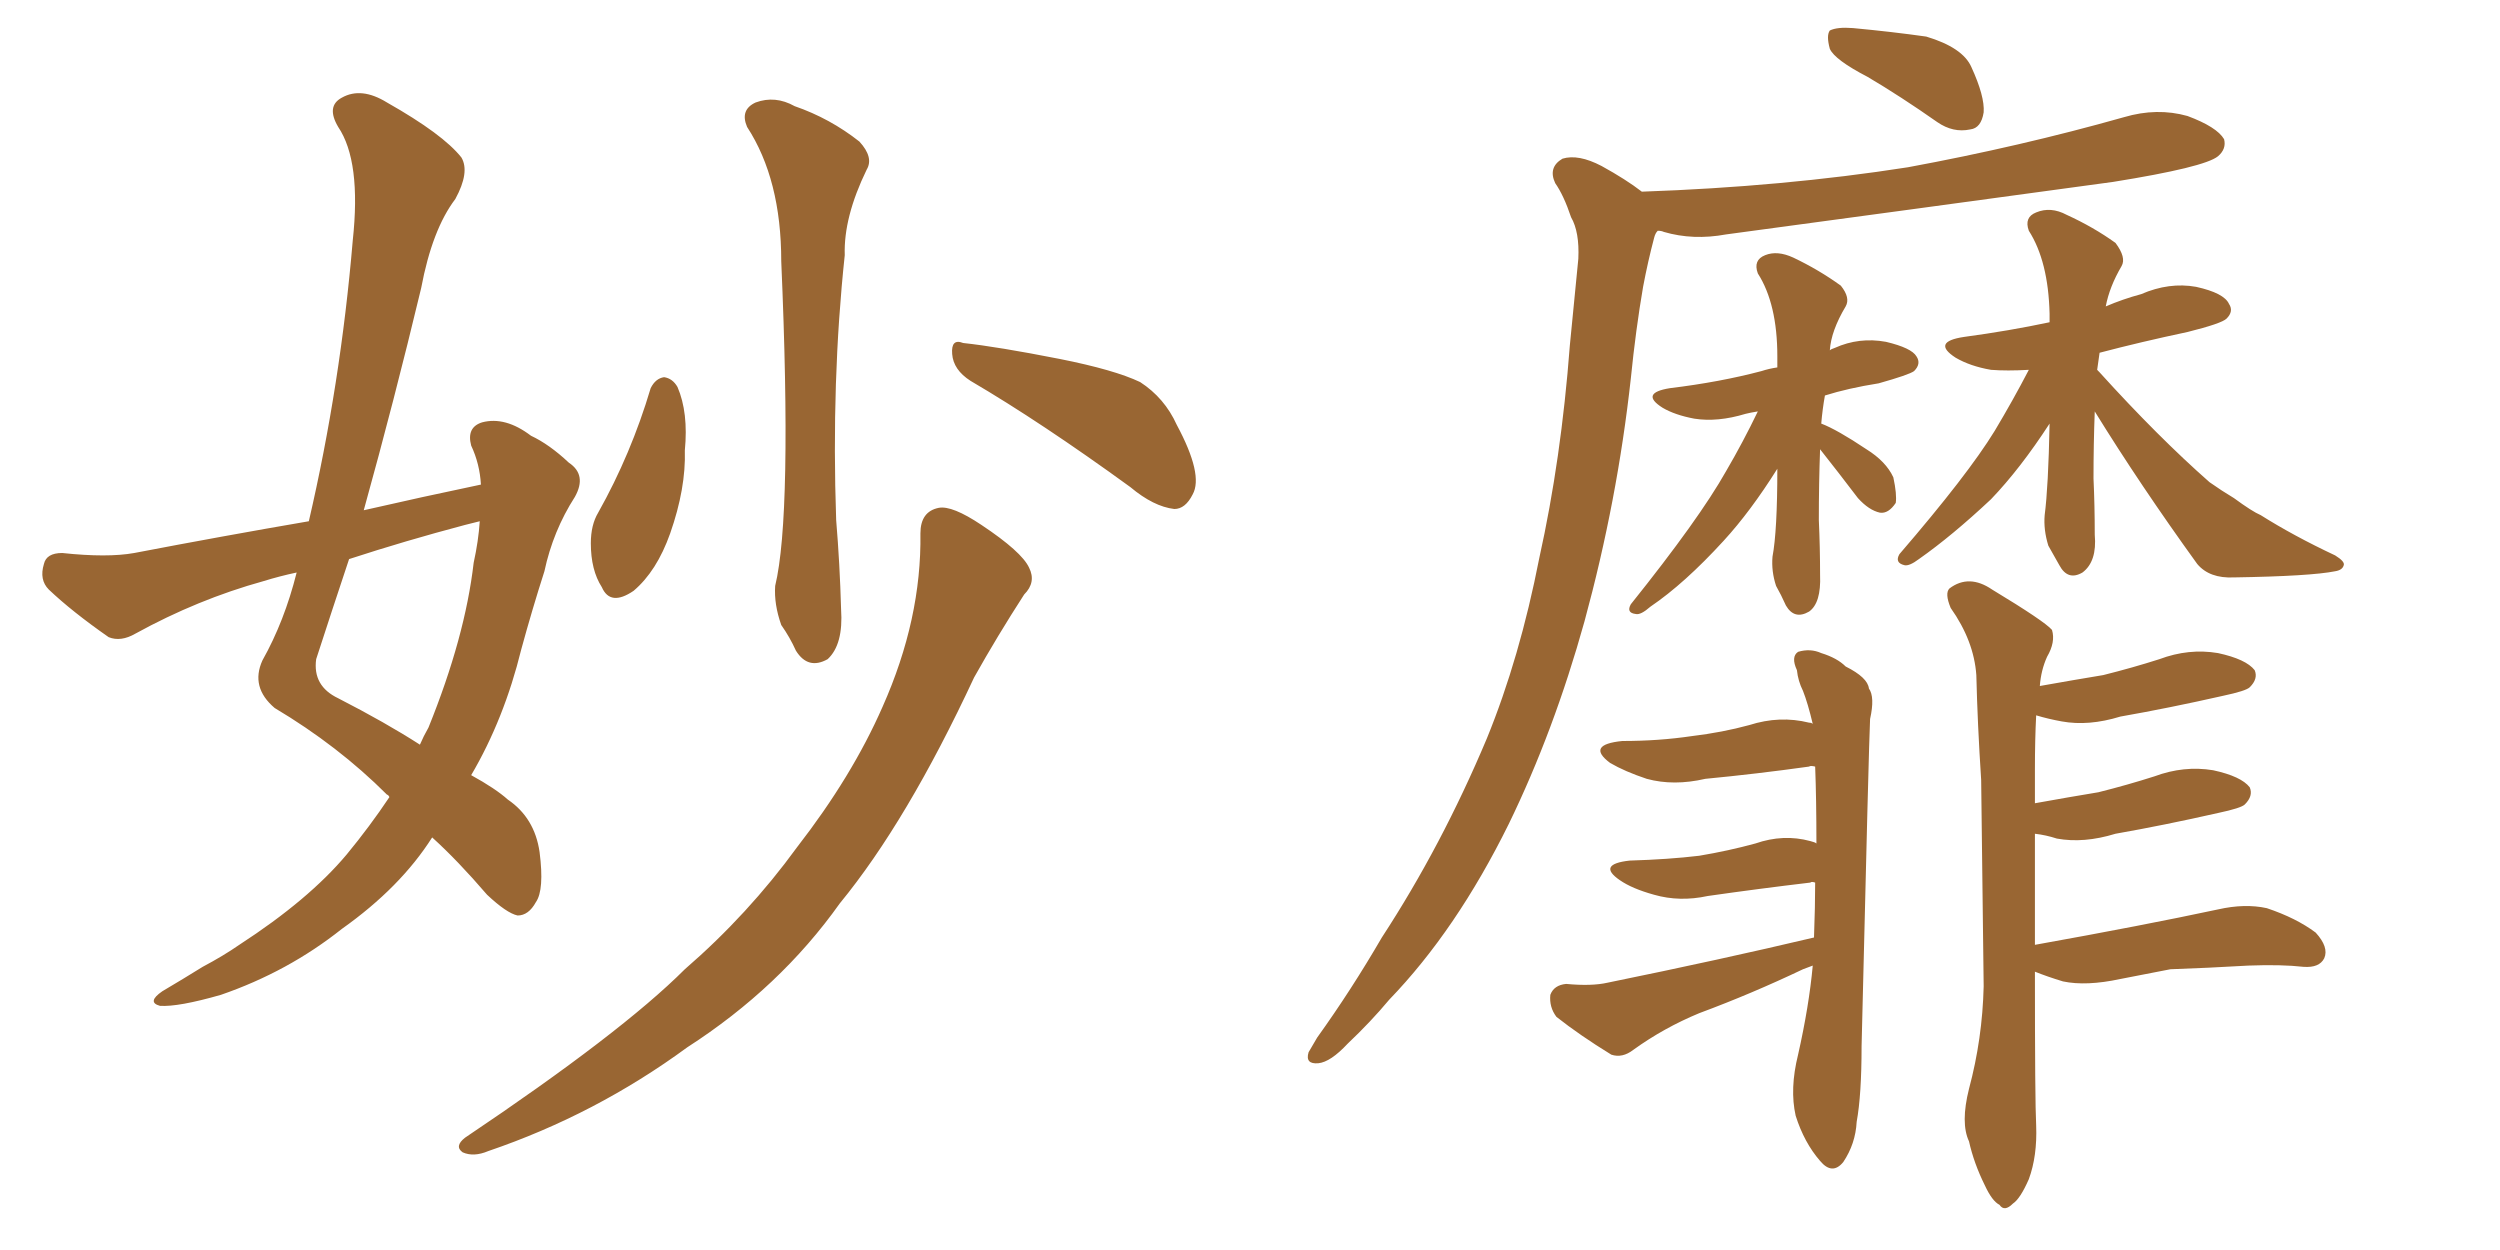 <svg xmlns="http://www.w3.org/2000/svg" xmlns:xlink="http://www.w3.org/1999/xlink" width="300" height="150"><path fill="#996633" padding="10" d="M89.65 15.23L89.65 15.23Q88.77 13.18 90.67 12.30L90.67 12.30Q93.02 11.43 95.36 12.74L95.36 12.74Q99.61 14.21 103.13 16.99L103.13 16.99Q104.88 18.90 104.00 20.36L104.00 20.36Q101.22 26.07 101.37 30.62L101.37 30.62Q99.76 45.70 100.34 62.40L100.34 62.40Q100.78 67.68 100.93 73.10L100.93 73.10Q101.22 77.34 99.32 79.10L99.32 79.10Q96.97 80.42 95.51 78.08L95.51 78.08Q94.78 76.46 93.75 75L93.75 75Q92.87 72.51 93.02 70.31L93.02 70.31Q95.07 61.82 93.75 31.35L93.75 31.35Q93.75 21.53 89.65 15.23ZM78.08 46.58L78.08 46.58Q78.66 45.41 79.69 45.26L79.69 45.26Q80.71 45.41 81.30 46.44L81.30 46.44Q82.62 49.51 82.18 54.05L82.18 54.05Q82.32 58.59 80.42 64.01L80.42 64.01Q78.81 68.55 76.03 70.90L76.03 70.90Q73.24 72.80 72.22 70.46L72.22 70.46Q70.90 68.41 70.90 65.19L70.90 65.19Q70.90 62.99 71.78 61.52L71.78 61.52Q75.73 54.49 78.08 46.58ZM116.46 45.70L116.46 45.70Q114.40 44.38 114.26 42.48L114.26 42.48Q114.11 40.58 115.58 41.16L115.58 41.16Q119.68 41.60 127.15 43.07L127.15 43.07Q133.74 44.38 136.82 45.85L136.82 45.85Q139.75 47.75 141.21 50.98L141.21 50.98Q144.43 56.98 143.12 59.33L143.12 59.33Q142.24 61.08 140.92 61.08L140.92 61.08Q138.43 60.79 135.64 58.45L135.64 58.45Q124.95 50.68 116.46 45.70ZM110.45 64.01L110.45 64.01Q110.45 61.38 112.65 60.94L112.65 60.94Q114.26 60.64 117.77 62.99L117.77 62.99Q122.61 66.21 123.49 68.12L123.49 68.12Q124.37 69.87 122.90 71.34L122.90 71.34Q119.68 76.32 116.89 81.30L116.89 81.30Q108.84 98.58 100.78 108.40L100.78 108.40Q93.60 118.51 82.47 125.68L82.47 125.68Q71.48 133.74 58.59 138.13L58.59 138.13Q56.84 138.87 55.52 138.28L55.52 138.28Q54.49 137.55 55.81 136.52L55.81 136.52Q74.56 123.93 82.18 116.31L82.18 116.31Q89.79 109.72 95.65 101.66L95.65 101.66Q102.25 93.16 105.91 84.81L105.91 84.81Q110.60 74.27 110.45 64.01ZM46.73 95.65L46.73 95.65Q46.58 95.36 46.44 95.36L46.44 95.36Q40.58 89.50 32.96 84.96L32.96 84.96Q30.03 82.47 31.49 79.25L31.49 79.25Q34.13 74.56 35.60 68.70L35.60 68.70Q33.54 69.14 31.64 69.73L31.64 69.73Q23.73 71.92 16.26 76.03L16.26 76.03Q14.50 77.05 13.04 76.46L13.04 76.46Q8.64 73.39 5.86 70.75L5.86 70.75Q4.69 69.58 5.27 67.68L5.27 67.68Q5.57 66.36 7.47 66.36L7.47 66.36Q12.89 66.94 16.11 66.36L16.11 66.36Q26.81 64.31 37.06 62.55L37.06 62.55Q40.87 46.14 42.33 28.86L42.33 28.86Q43.36 19.34 40.58 15.23L40.58 15.23Q39.11 12.74 41.02 11.72L41.02 11.72Q43.36 10.40 46.44 12.30L46.44 12.30Q53.17 16.11 55.37 18.90L55.37 18.90Q56.40 20.65 54.64 23.88L54.64 23.88Q51.86 27.54 50.54 34.57L50.54 34.57Q47.31 48.05 43.65 61.23L43.65 61.23Q50.68 59.62 57.71 58.15L57.71 58.15Q57.57 55.66 56.54 53.47L56.54 53.47Q55.96 51.27 57.86 50.68L57.86 50.68Q60.64 49.95 63.72 52.29L63.72 52.29Q65.92 53.32 68.26 55.52L68.26 55.52Q70.46 56.98 68.99 59.62L68.99 59.62Q66.36 63.72 65.33 68.55L65.33 68.55Q63.87 73.10 62.55 77.93L62.55 77.93Q60.50 86.28 56.54 93.02L56.54 93.02Q59.47 94.63 60.94 95.95L60.94 95.95Q64.16 98.14 64.75 102.25L64.75 102.25Q65.33 106.79 64.31 108.25L64.31 108.25Q63.43 109.86 62.11 109.86L62.11 109.86Q60.79 109.57 58.45 107.37L58.45 107.37Q54.93 103.27 51.86 100.49L51.86 100.49Q48.05 106.49 41.02 111.47L41.02 111.47Q34.57 116.60 26.51 119.38L26.51 119.38Q21.39 120.85 19.19 120.70L19.19 120.70Q17.58 120.26 19.48 118.95L19.48 118.95Q21.97 117.48 24.32 116.02L24.32 116.02Q26.81 114.70 28.71 113.38L28.71 113.38Q37.06 107.96 41.60 102.54L41.60 102.54Q44.38 99.17 46.73 95.65ZM56.84 67.53L56.84 67.53L56.84 67.53Q57.42 64.89 57.57 62.55L57.57 62.55Q56.40 62.84 55.81 62.99L55.81 62.99Q48.63 64.89 41.89 67.09L41.89 67.09Q39.84 73.24 37.94 79.10L37.94 79.10Q37.50 82.32 40.58 83.79L40.58 83.79Q46.29 86.72 50.39 89.36L50.39 89.36Q50.83 88.33 51.42 87.30L51.42 87.30Q55.81 76.46 56.84 67.53ZM224.12 9.23L224.12 9.23Q220.17 7.18 219.58 5.86L219.58 5.86Q219.14 4.25 219.58 3.66L219.58 3.66Q220.46 3.22 222.36 3.37L222.36 3.37Q227.05 3.81 231.15 4.39L231.15 4.39Q235.55 5.71 236.57 8.06L236.57 8.06Q238.18 11.57 238.04 13.48L238.04 13.48Q237.74 15.38 236.43 15.53L236.43 15.53Q234.38 15.97 232.47 14.65L232.47 14.65Q228.08 11.57 224.12 9.23ZM198.93 27.69L198.93 27.69Q198.63 27.98 198.49 28.56L198.49 28.56Q197.75 31.35 197.17 34.42L197.17 34.42Q196.29 39.55 195.70 45.41L195.70 45.41Q194.09 60.06 190.14 74.56L190.14 74.56Q186.47 87.74 181.05 98.88L181.05 98.88Q174.76 111.62 166.70 119.97L166.70 119.97Q164.50 122.61 161.72 125.24L161.72 125.24Q159.67 127.44 158.20 127.59L158.20 127.59Q156.59 127.73 157.03 126.27L157.03 126.27Q157.47 125.54 158.06 124.51L158.06 124.51Q162.16 118.80 165.82 112.50L165.82 112.50Q173.00 101.51 178.42 88.62L178.42 88.62Q182.37 78.96 184.72 66.94L184.72 66.94Q187.35 55.08 188.38 41.46L188.38 41.46Q188.96 35.60 189.40 31.05L189.40 31.05Q189.55 27.83 188.53 26.07L188.53 26.07Q187.65 23.44 186.62 21.97L186.62 21.97Q185.74 20.07 187.50 19.04L187.50 19.04Q189.40 18.46 192.19 19.92L192.19 19.92Q195.12 21.53 197.02 23.00L197.02 23.00Q214.01 22.41 228.96 20.07L228.96 20.07Q242.43 17.58 254.88 14.06L254.88 14.06Q258.84 12.89 262.50 13.92L262.50 13.92Q266.02 15.23 266.89 16.70L266.89 16.70Q267.19 17.87 266.16 18.75L266.16 18.75Q264.55 20.07 253.56 21.83L253.56 21.83Q229.98 25.05 207.13 28.13L207.13 28.13Q203.17 28.86 199.66 27.83L199.66 27.83Q199.37 27.69 198.93 27.69ZM218.55 50.83L218.55 50.83Q220.46 51.56 223.97 53.91L223.97 53.91Q226.32 55.37 227.20 57.28L227.20 57.28Q227.64 59.33 227.49 60.35L227.49 60.35Q226.61 61.67 225.59 61.52L225.59 61.52Q224.27 61.23 222.95 59.77L222.95 59.77Q220.61 56.69 218.41 53.91L218.41 53.91Q218.26 58.01 218.26 62.40L218.26 62.40Q218.41 65.77 218.41 68.99L218.41 68.99Q218.55 72.36 217.09 73.39L217.09 73.39Q215.33 74.41 214.31 72.66L214.31 72.66Q213.72 71.34 213.13 70.31L213.13 70.31Q212.55 68.55 212.70 66.80L212.70 66.80Q213.28 63.72 213.28 56.25L213.28 56.25Q210.06 61.38 206.84 64.89L206.84 64.89Q202.15 70.02 198.05 72.80L198.05 72.80Q196.88 73.83 196.29 73.68L196.29 73.68Q195.12 73.54 195.70 72.51L195.70 72.51Q203.91 62.26 207.13 56.54L207.13 56.54Q209.18 53.03 210.94 49.37L210.94 49.37Q210.06 49.51 209.47 49.66L209.47 49.66Q206.10 50.68 203.32 50.24L203.32 50.24Q200.98 49.80 199.51 48.93L199.51 48.93Q196.73 47.17 200.39 46.58L200.39 46.58Q206.40 45.85 211.38 44.53L211.38 44.53Q212.26 44.24 213.28 44.09L213.28 44.09Q213.28 43.36 213.28 42.77L213.28 42.77Q213.28 36.47 210.94 32.81L210.94 32.81Q210.35 31.20 211.82 30.62L211.82 30.62Q213.28 30.03 215.19 30.91L215.19 30.91Q218.26 32.37 220.90 34.28L220.90 34.28Q222.07 35.74 221.48 36.77L221.48 36.77Q219.73 39.70 219.58 42.04L219.58 42.04Q219.73 41.89 220.17 41.75L220.17 41.75Q223.10 40.43 226.32 41.02L226.32 41.02Q229.39 41.75 229.98 42.77L229.98 42.77Q230.57 43.65 229.69 44.53L229.69 44.53Q229.10 44.97 225.44 46.00L225.44 46.00Q221.78 46.58 218.99 47.46L218.99 47.46Q218.70 49.07 218.55 50.83ZM251.66 44.38L251.66 44.38Q251.81 44.53 251.95 44.68L251.95 44.68Q258.98 52.44 265.14 57.86L265.14 57.86Q266.60 58.89 268.07 59.77L268.07 59.77Q270.26 61.38 271.29 61.82L271.29 61.82Q275.24 64.31 280.22 66.65L280.22 66.65Q281.40 67.38 281.25 67.82L281.25 67.82Q281.10 68.41 280.22 68.55L280.22 68.55Q277.29 69.14 268.07 69.29L268.07 69.29Q265.14 69.43 263.67 67.68L263.67 67.68Q256.79 58.15 251.37 49.37L251.37 49.37Q251.22 53.32 251.22 57.42L251.22 57.42Q251.37 60.64 251.37 64.16L251.37 64.16Q251.66 67.38 249.90 68.70L249.90 68.70Q248.14 69.73 247.12 67.82L247.12 67.82Q246.39 66.50 245.80 65.48L245.80 65.48Q245.21 63.57 245.36 61.82L245.36 61.82Q245.80 58.45 245.95 50.83L245.95 50.83Q242.43 56.25 238.92 59.91L238.92 59.91Q234.23 64.31 230.27 67.09L230.27 67.09Q229.10 67.97 228.52 67.82L228.52 67.82Q227.34 67.53 227.93 66.50L227.93 66.50Q236.13 56.98 239.36 51.71L239.36 51.71Q241.55 48.05 243.46 44.38L243.46 44.38Q240.82 44.53 238.92 44.38L238.92 44.38Q236.43 43.95 234.67 42.92L234.67 42.92Q231.74 41.02 235.69 40.43L235.69 40.43Q241.11 39.70 245.95 38.67L245.95 38.67Q245.95 38.09 245.95 37.65L245.95 37.65Q245.80 31.35 243.46 27.69L243.46 27.69Q242.87 26.07 244.34 25.49L244.34 25.49Q246.09 24.76 248.00 25.78L248.00 25.78Q251.22 27.25 253.86 29.15L253.86 29.15Q255.18 30.91 254.59 31.93L254.59 31.93Q253.13 34.42 252.69 36.77L252.69 36.77Q254.74 35.89 256.93 35.30L256.93 35.30Q260.30 33.84 263.53 34.42L263.53 34.42Q266.89 35.16 267.48 36.47L267.48 36.47Q268.07 37.35 267.19 38.23L267.19 38.23Q266.60 38.82 262.50 39.84L262.50 39.84Q256.93 41.02 251.95 42.33L251.95 42.33Q251.81 43.36 251.66 44.38ZM217.68 112.50L217.68 112.50Q217.82 108.69 217.82 105.91L217.82 105.91Q217.38 105.76 217.24 105.91L217.24 105.91Q211.08 106.64 204.93 107.52L204.93 107.52Q201.56 108.25 198.49 107.37L198.49 107.37Q195.85 106.64 194.38 105.62L194.38 105.62Q191.60 103.71 195.56 103.27L195.56 103.27Q200.24 103.13 203.91 102.69L203.91 102.69Q207.42 102.10 210.64 101.22L210.64 101.22Q214.01 100.05 217.24 100.93L217.24 100.93Q217.82 101.07 217.97 101.22L217.97 101.22Q217.97 95.95 217.82 91.99L217.82 91.99Q217.24 91.85 217.09 91.99L217.09 91.99Q210.79 92.87 204.64 93.46L204.64 93.46Q200.83 94.34 197.61 93.46L197.61 93.46Q194.97 92.58 193.21 91.55L193.21 91.55Q190.28 89.36 194.68 88.92L194.68 88.92Q199.07 88.92 203.03 88.33L203.03 88.33Q206.69 87.89 209.91 87.01L209.91 87.01Q213.57 85.84 217.09 86.72L217.09 86.72Q217.38 86.72 217.53 86.87L217.53 86.87Q216.94 84.38 216.36 82.91L216.36 82.91Q215.77 81.74 215.63 80.42L215.63 80.42Q214.89 78.81 215.77 78.22L215.77 78.22Q217.24 77.78 218.55 78.37L218.55 78.37Q220.46 78.96 221.48 79.98L221.48 79.98Q224.12 81.30 224.27 82.62L224.27 82.62Q225 83.64 224.41 86.28L224.41 86.28Q224.27 88.92 223.39 125.54L223.39 125.54Q223.39 131.40 222.80 134.62L222.80 134.62Q222.66 137.26 221.19 139.45L221.19 139.45Q219.87 141.06 218.41 139.31L218.41 139.31Q216.50 137.11 215.48 133.89L215.48 133.89Q214.75 130.66 215.77 126.56L215.77 126.56Q217.09 120.70 217.53 115.87L217.53 115.87Q216.80 116.16 216.36 116.31L216.36 116.31Q210.21 119.24 203.91 121.58L203.91 121.58Q199.66 123.34 196.00 125.98L196.00 125.98Q194.68 127.00 193.36 126.56L193.36 126.56Q189.55 124.22 186.77 122.02L186.77 122.02Q185.89 120.85 186.04 119.38L186.04 119.38Q186.47 118.21 187.94 118.07L187.94 118.07Q191.02 118.36 192.92 117.92L192.92 117.92Q206.54 115.14 217.68 112.50ZM244.19 113.38L244.19 113.38L244.19 113.38Q257.23 111.04 266.16 109.13L266.16 109.13Q269.38 108.40 272.02 108.98L272.02 108.98Q275.54 110.16 277.88 111.91L277.88 111.91Q279.49 113.67 278.91 114.99L278.91 114.99Q278.32 116.16 276.42 116.02L276.42 116.02Q273.78 115.72 269.82 115.87L269.82 115.87Q264.84 116.16 260.45 116.31L260.45 116.31Q257.52 116.89 254.44 117.48L254.44 117.48Q250.34 118.36 247.56 117.77L247.56 117.77Q245.65 117.19 244.19 116.60L244.19 116.60Q244.19 132.28 244.34 135.06L244.34 135.06Q244.48 138.72 243.46 141.50L243.46 141.50Q242.43 143.85 241.55 144.43L241.55 144.43Q240.53 145.46 239.94 144.58L239.94 144.58Q239.06 144.14 238.18 142.24L238.18 142.24Q236.87 139.60 236.28 136.96L236.28 136.96Q235.25 134.77 236.28 130.66L236.28 130.66Q237.89 124.66 238.04 118.36L238.04 118.36Q237.89 105.47 237.74 93.60L237.74 93.60Q237.30 86.87 237.16 81.01L237.16 81.01Q236.87 76.90 234.08 72.95L234.08 72.95Q233.35 71.19 233.94 70.61L233.94 70.61Q236.28 68.85 239.06 70.75L239.06 70.75Q245.36 74.56 246.24 75.59L246.24 75.59Q246.68 77.05 245.65 78.81L245.65 78.81Q244.92 80.42 244.78 82.32L244.78 82.32Q248.88 81.59 252.39 81.01L252.39 81.01Q255.91 80.13 259.13 79.10L259.13 79.10Q262.65 77.78 266.16 78.37L266.16 78.37Q269.53 79.10 270.56 80.42L270.56 80.42Q271.00 81.45 269.97 82.47L269.97 82.47Q269.53 82.91 266.75 83.50L266.75 83.50Q260.30 84.96 254.44 85.99L254.44 85.99Q250.63 87.16 247.41 86.57L247.41 86.57Q245.80 86.28 244.34 85.84L244.34 85.84Q244.19 88.77 244.19 92.29L244.19 92.29Q244.19 94.48 244.19 96.39L244.19 96.39Q248.29 95.65 251.81 95.07L251.81 95.07Q255.32 94.19 258.54 93.16L258.54 93.16Q262.06 91.85 265.58 92.43L265.58 92.43Q268.95 93.16 269.97 94.48L269.97 94.48Q270.41 95.51 269.38 96.53L269.38 96.53Q268.95 96.97 266.16 97.56L266.16 97.56Q259.72 99.02 253.86 100.05L253.86 100.05Q250.05 101.22 246.83 100.63L246.83 100.63Q245.51 100.20 244.19 100.05L244.19 100.05Q244.19 107.52 244.19 113.38Z"/></svg>